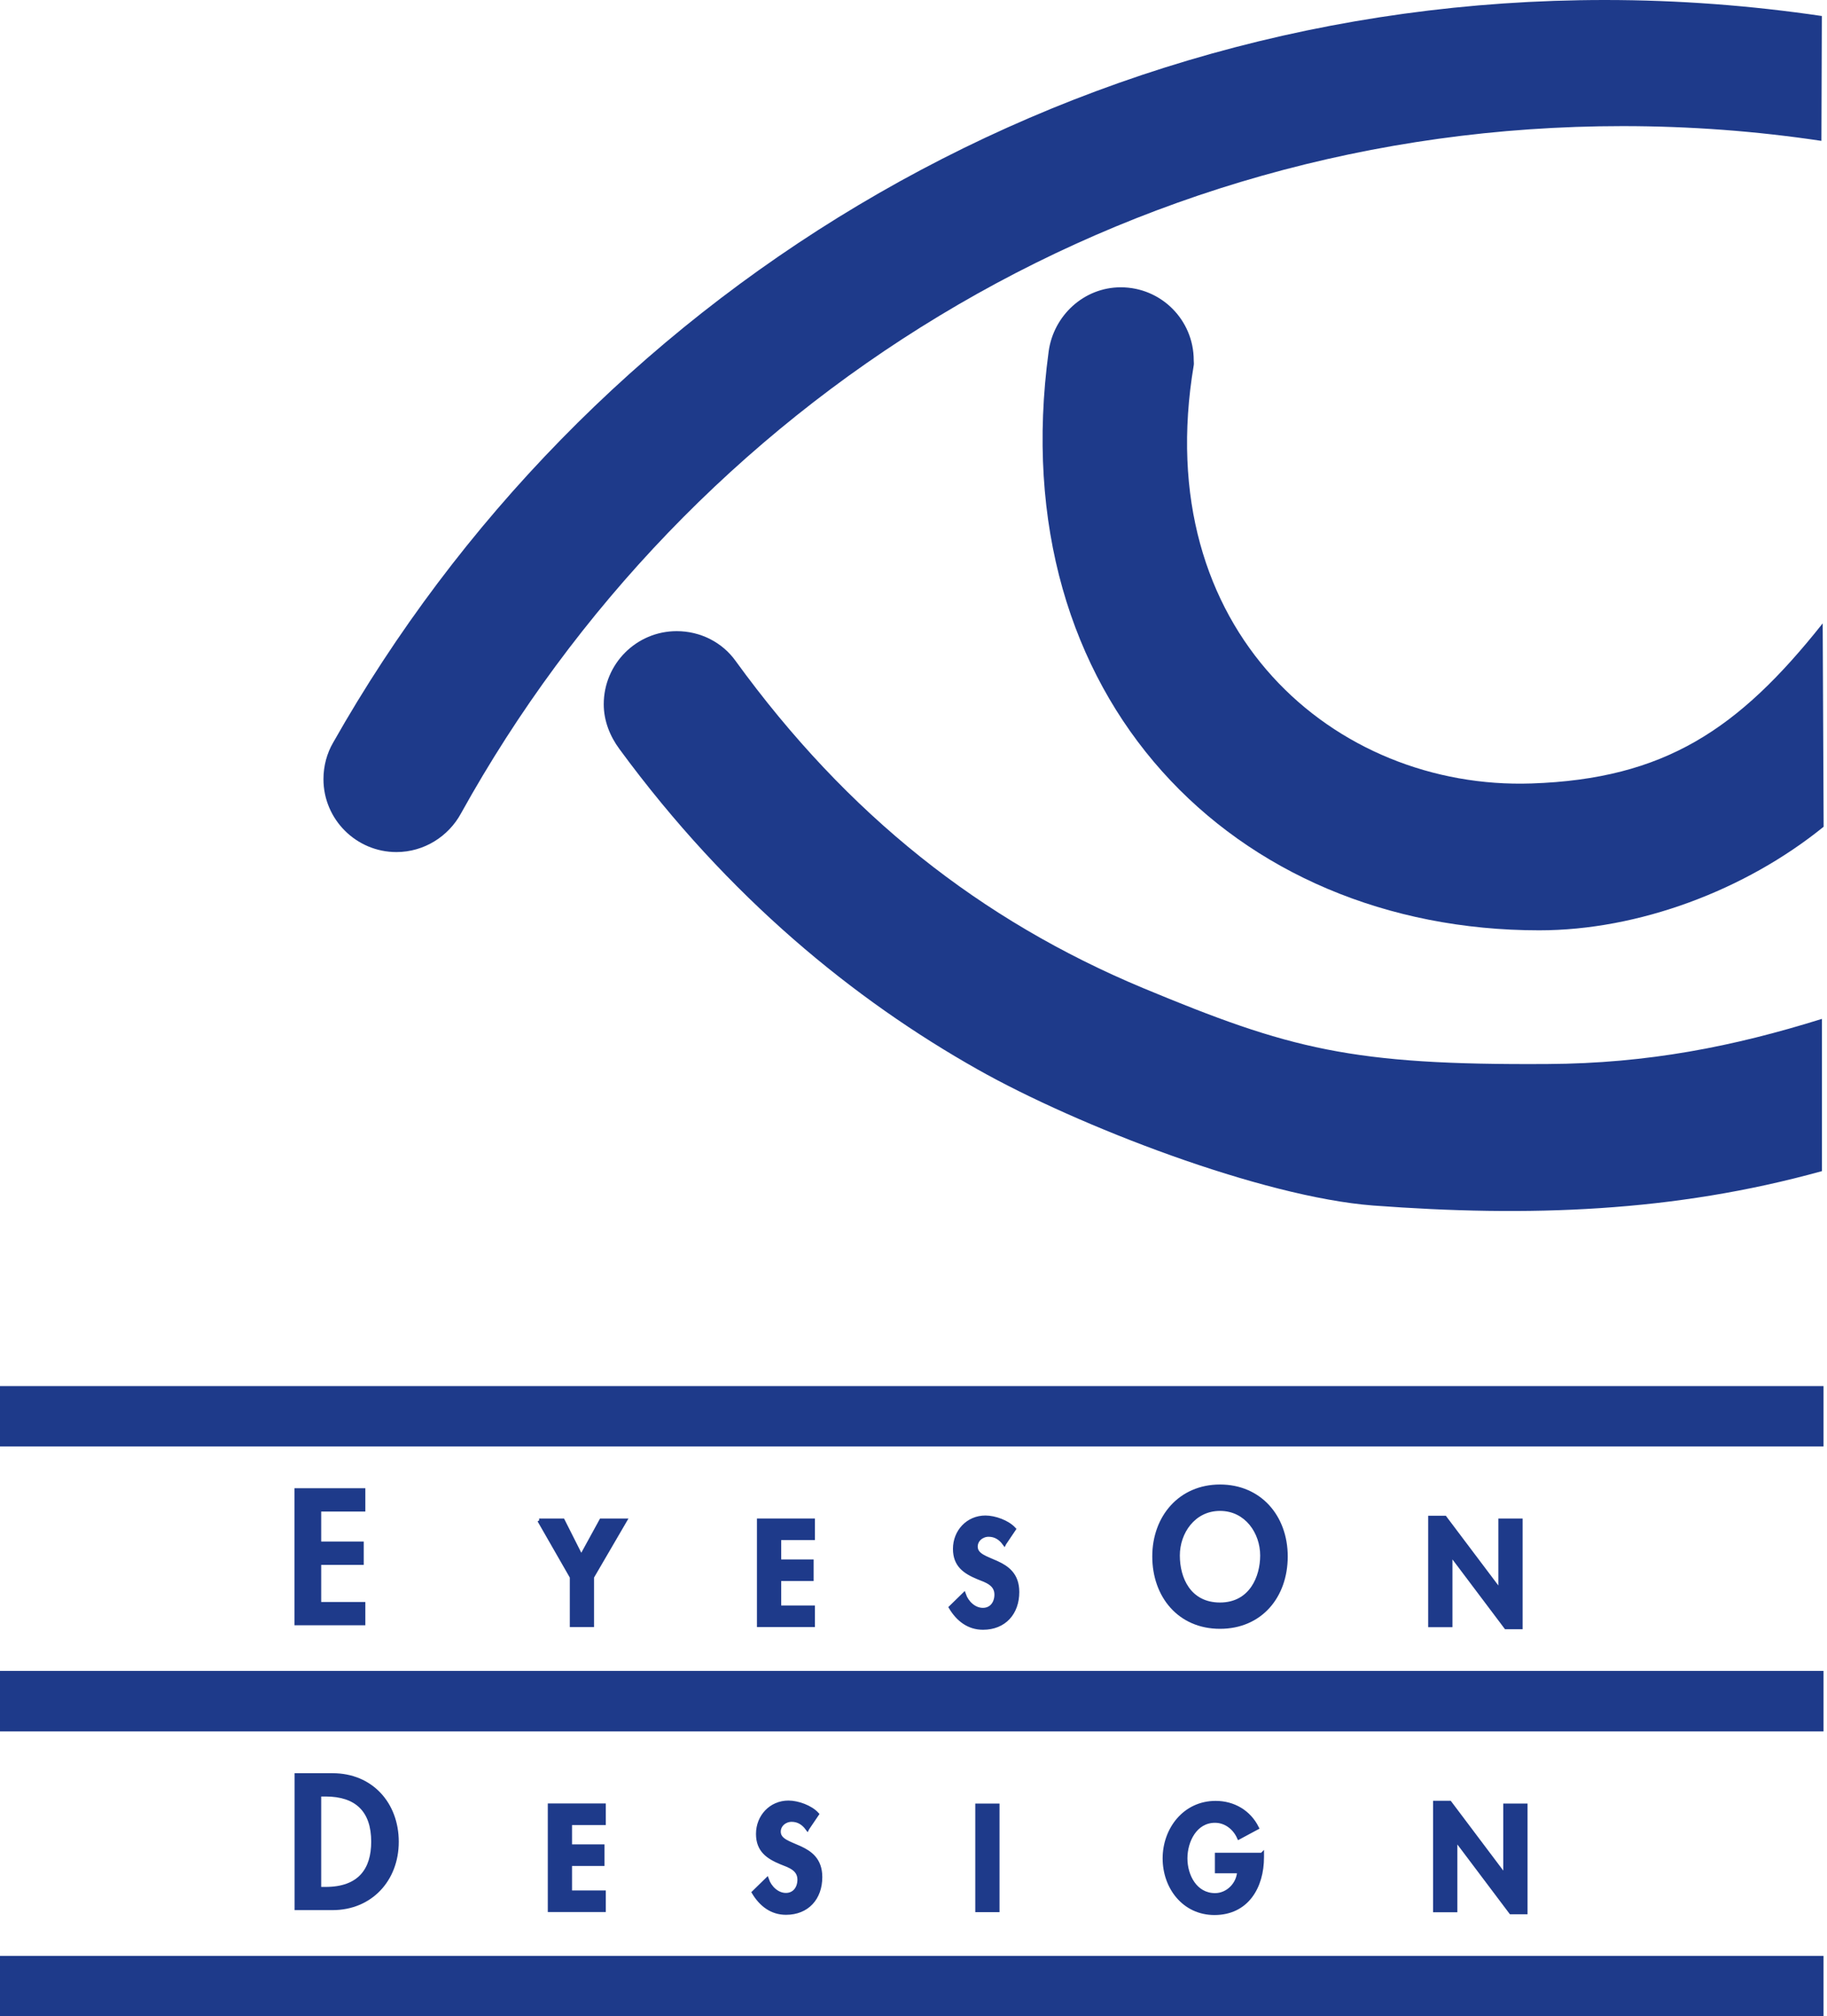<svg width="68" height="75" viewBox="0 0 68 75" fill="none" xmlns="http://www.w3.org/2000/svg">
<path d="M67.812 0.596C65.172 0.207 62.476 0 59.733 0C39.432 0 21.736 11.136 12.401 27.62C12.17 28.014 12.039 28.487 12.039 28.984C12.039 30.479 13.259 31.695 14.754 31.695C15.788 31.695 16.695 31.107 17.156 30.26C25.628 14.977 41.77 4.691 60.393 4.691C62.906 4.691 65.374 4.878 67.792 5.24L67.808 0.588L67.812 0.596Z" fill="#1e3a8a"/>
<path d="M67.804 37.902C64.524 38.927 61.327 39.559 57.61 39.579C50.282 39.627 48.004 39.023 42.533 36.749C36.51 34.232 31.548 30.328 27.374 24.579C26.889 23.903 26.081 23.477 25.187 23.477C23.688 23.477 22.471 24.694 22.471 26.197C22.471 26.817 22.706 27.39 23.052 27.859C27.127 33.409 31.807 37.198 36.383 39.778C40.116 41.885 46.962 44.525 51.113 44.843C56.878 45.273 62.277 45.098 67.812 43.563V37.906L67.804 37.902Z" fill="#1e3a8a"/>
<path d="M67.84 23.187C64.711 27.131 61.955 28.976 57.001 29.143C49.71 29.389 42.768 23.473 44.43 13.589C44.442 13.53 44.43 13.466 44.43 13.402C44.43 11.9 43.217 10.687 41.714 10.687C40.339 10.687 39.214 11.741 39.031 13.069C37.273 26.01 45.957 34.606 57.288 34.606C60.985 34.606 64.953 33.119 67.875 30.753L67.84 23.195V23.187Z" fill="#1e3a8a"/>
<path d="M67.871 72.754H0V75H67.871V72.754Z" fill="#1e3a8a"/>
<path d="M67.871 62.154H0V64.404H67.871V62.154Z" fill="#1e3a8a"/>
<path d="M67.871 51.559H0V53.805H67.871V51.559Z" fill="#1e3a8a"/>
<path d="M11.955 56.222V57.343H13.538V58.21H11.955V59.59H13.597V60.456H10.961V55.359H13.597V56.226H11.955V56.222Z" fill="#1e3a8a"/>
<path d="M20.066 56.556H20.949L21.633 57.912L22.376 56.556H23.267L22.038 58.663V60.452H21.279V58.663L20.07 56.556H20.066Z" fill="#1e3a8a" stroke="#1e3a8a" stroke-width="0.143" stroke-miterlimit="10"/>
<path d="M29.004 57.22V58.079H30.212V58.739H29.004V59.792H30.26V60.452H28.244V56.556H30.26V57.216H29.004V57.22Z" fill="#1e3a8a" stroke="#1e3a8a" stroke-width="0.143" stroke-miterlimit="10"/>
<path d="M37.381 57.415C37.238 57.22 37.051 57.093 36.796 57.093C36.542 57.093 36.319 57.28 36.319 57.53C36.319 58.186 37.866 57.912 37.866 59.22C37.866 59.999 37.381 60.552 36.586 60.552C36.049 60.552 35.655 60.242 35.385 59.792L35.878 59.311C35.981 59.61 36.256 59.88 36.582 59.88C36.908 59.88 37.083 59.617 37.083 59.315C37.083 58.914 36.709 58.798 36.407 58.679C35.906 58.472 35.54 58.218 35.54 57.614C35.54 56.97 36.021 56.445 36.677 56.445C37.023 56.445 37.504 56.616 37.742 56.878L37.385 57.407L37.381 57.415Z" fill="#1e3a8a" stroke="#1e3a8a" stroke-width="0.143" stroke-miterlimit="10"/>
<path d="M45.408 60.588C43.853 60.588 42.887 59.399 42.887 57.896C42.887 56.393 43.889 55.22 45.408 55.22C46.927 55.22 47.929 56.381 47.929 57.896C47.929 59.411 46.962 60.588 45.408 60.588ZM45.408 56.202C44.47 56.202 43.913 57.033 43.913 57.86C43.913 58.687 44.307 59.61 45.408 59.61C46.509 59.61 46.903 58.643 46.903 57.86C46.903 57.037 46.35 56.202 45.408 56.202Z" fill="#1e3a8a"/>
<path d="M53.228 56.453H53.777L55.829 59.176H55.84V56.556H56.6V60.532H56.051L54 57.809H53.988V60.456H53.228V56.457V56.453Z" fill="#1e3a8a" stroke="#1e3a8a" stroke-width="0.143" stroke-miterlimit="10"/>
<path d="M10.961 65.959H12.381C13.856 65.959 14.842 67.06 14.842 68.511C14.842 69.963 13.828 71.052 12.377 71.052H10.965V65.955L10.961 65.959ZM11.955 70.189H12.118C13.343 70.189 13.816 69.513 13.816 68.507C13.816 67.398 13.248 66.826 12.118 66.826H11.955V70.189V70.189Z" fill="#1e3a8a"/>
<path d="M21.219 67.82V68.678H22.428V69.338H21.219V70.392H22.475V71.052H20.46V67.156H22.475V67.816H21.219V67.82Z" fill="#1e3a8a" stroke="#1e3a8a" stroke-width="0.143" stroke-miterlimit="10"/>
<path d="M30.049 68.018C29.906 67.824 29.719 67.696 29.465 67.696C29.21 67.696 28.988 67.883 28.988 68.134C28.988 68.79 30.534 68.515 30.534 69.823C30.534 70.603 30.049 71.155 29.254 71.155C28.717 71.155 28.324 70.845 28.053 70.396L28.546 69.915C28.65 70.213 28.924 70.484 29.25 70.484C29.576 70.484 29.751 70.221 29.751 69.919C29.751 69.517 29.377 69.402 29.075 69.283C28.574 69.076 28.209 68.822 28.209 68.217C28.209 67.573 28.69 67.048 29.346 67.048C29.692 67.048 30.173 67.219 30.411 67.482L30.053 68.01L30.049 68.018Z" fill="#1e3a8a" stroke="#1e3a8a" stroke-width="0.143" stroke-miterlimit="10"/>
<path d="M37.13 71.056H36.371V67.16H37.13V71.056Z" fill="#1e3a8a" stroke="#1e3a8a" stroke-width="0.143" stroke-miterlimit="10"/>
<path d="M46.974 68.985V69.084C46.974 70.185 46.41 71.163 45.201 71.163C44.064 71.163 43.344 70.201 43.344 69.128C43.344 68.054 44.084 67.06 45.245 67.06C45.905 67.06 46.485 67.394 46.784 67.991L46.112 68.352C45.957 68.002 45.627 67.732 45.221 67.732C44.486 67.732 44.124 68.48 44.124 69.128C44.124 69.776 44.489 70.491 45.225 70.491C45.702 70.491 46.1 70.078 46.116 69.609H45.289V68.989H46.97L46.974 68.985Z" fill="#1e3a8a" stroke="#1e3a8a" stroke-width="0.143" stroke-miterlimit="10"/>
<path d="M53.411 67.056H53.96L56.011 69.78H56.023V67.16H56.783V71.135H56.234L54.183 68.412H54.171V71.06H53.411V67.06V67.056Z" fill="#1e3a8a" stroke="#1e3a8a" stroke-width="0.143" stroke-miterlimit="10"/>
</svg>
